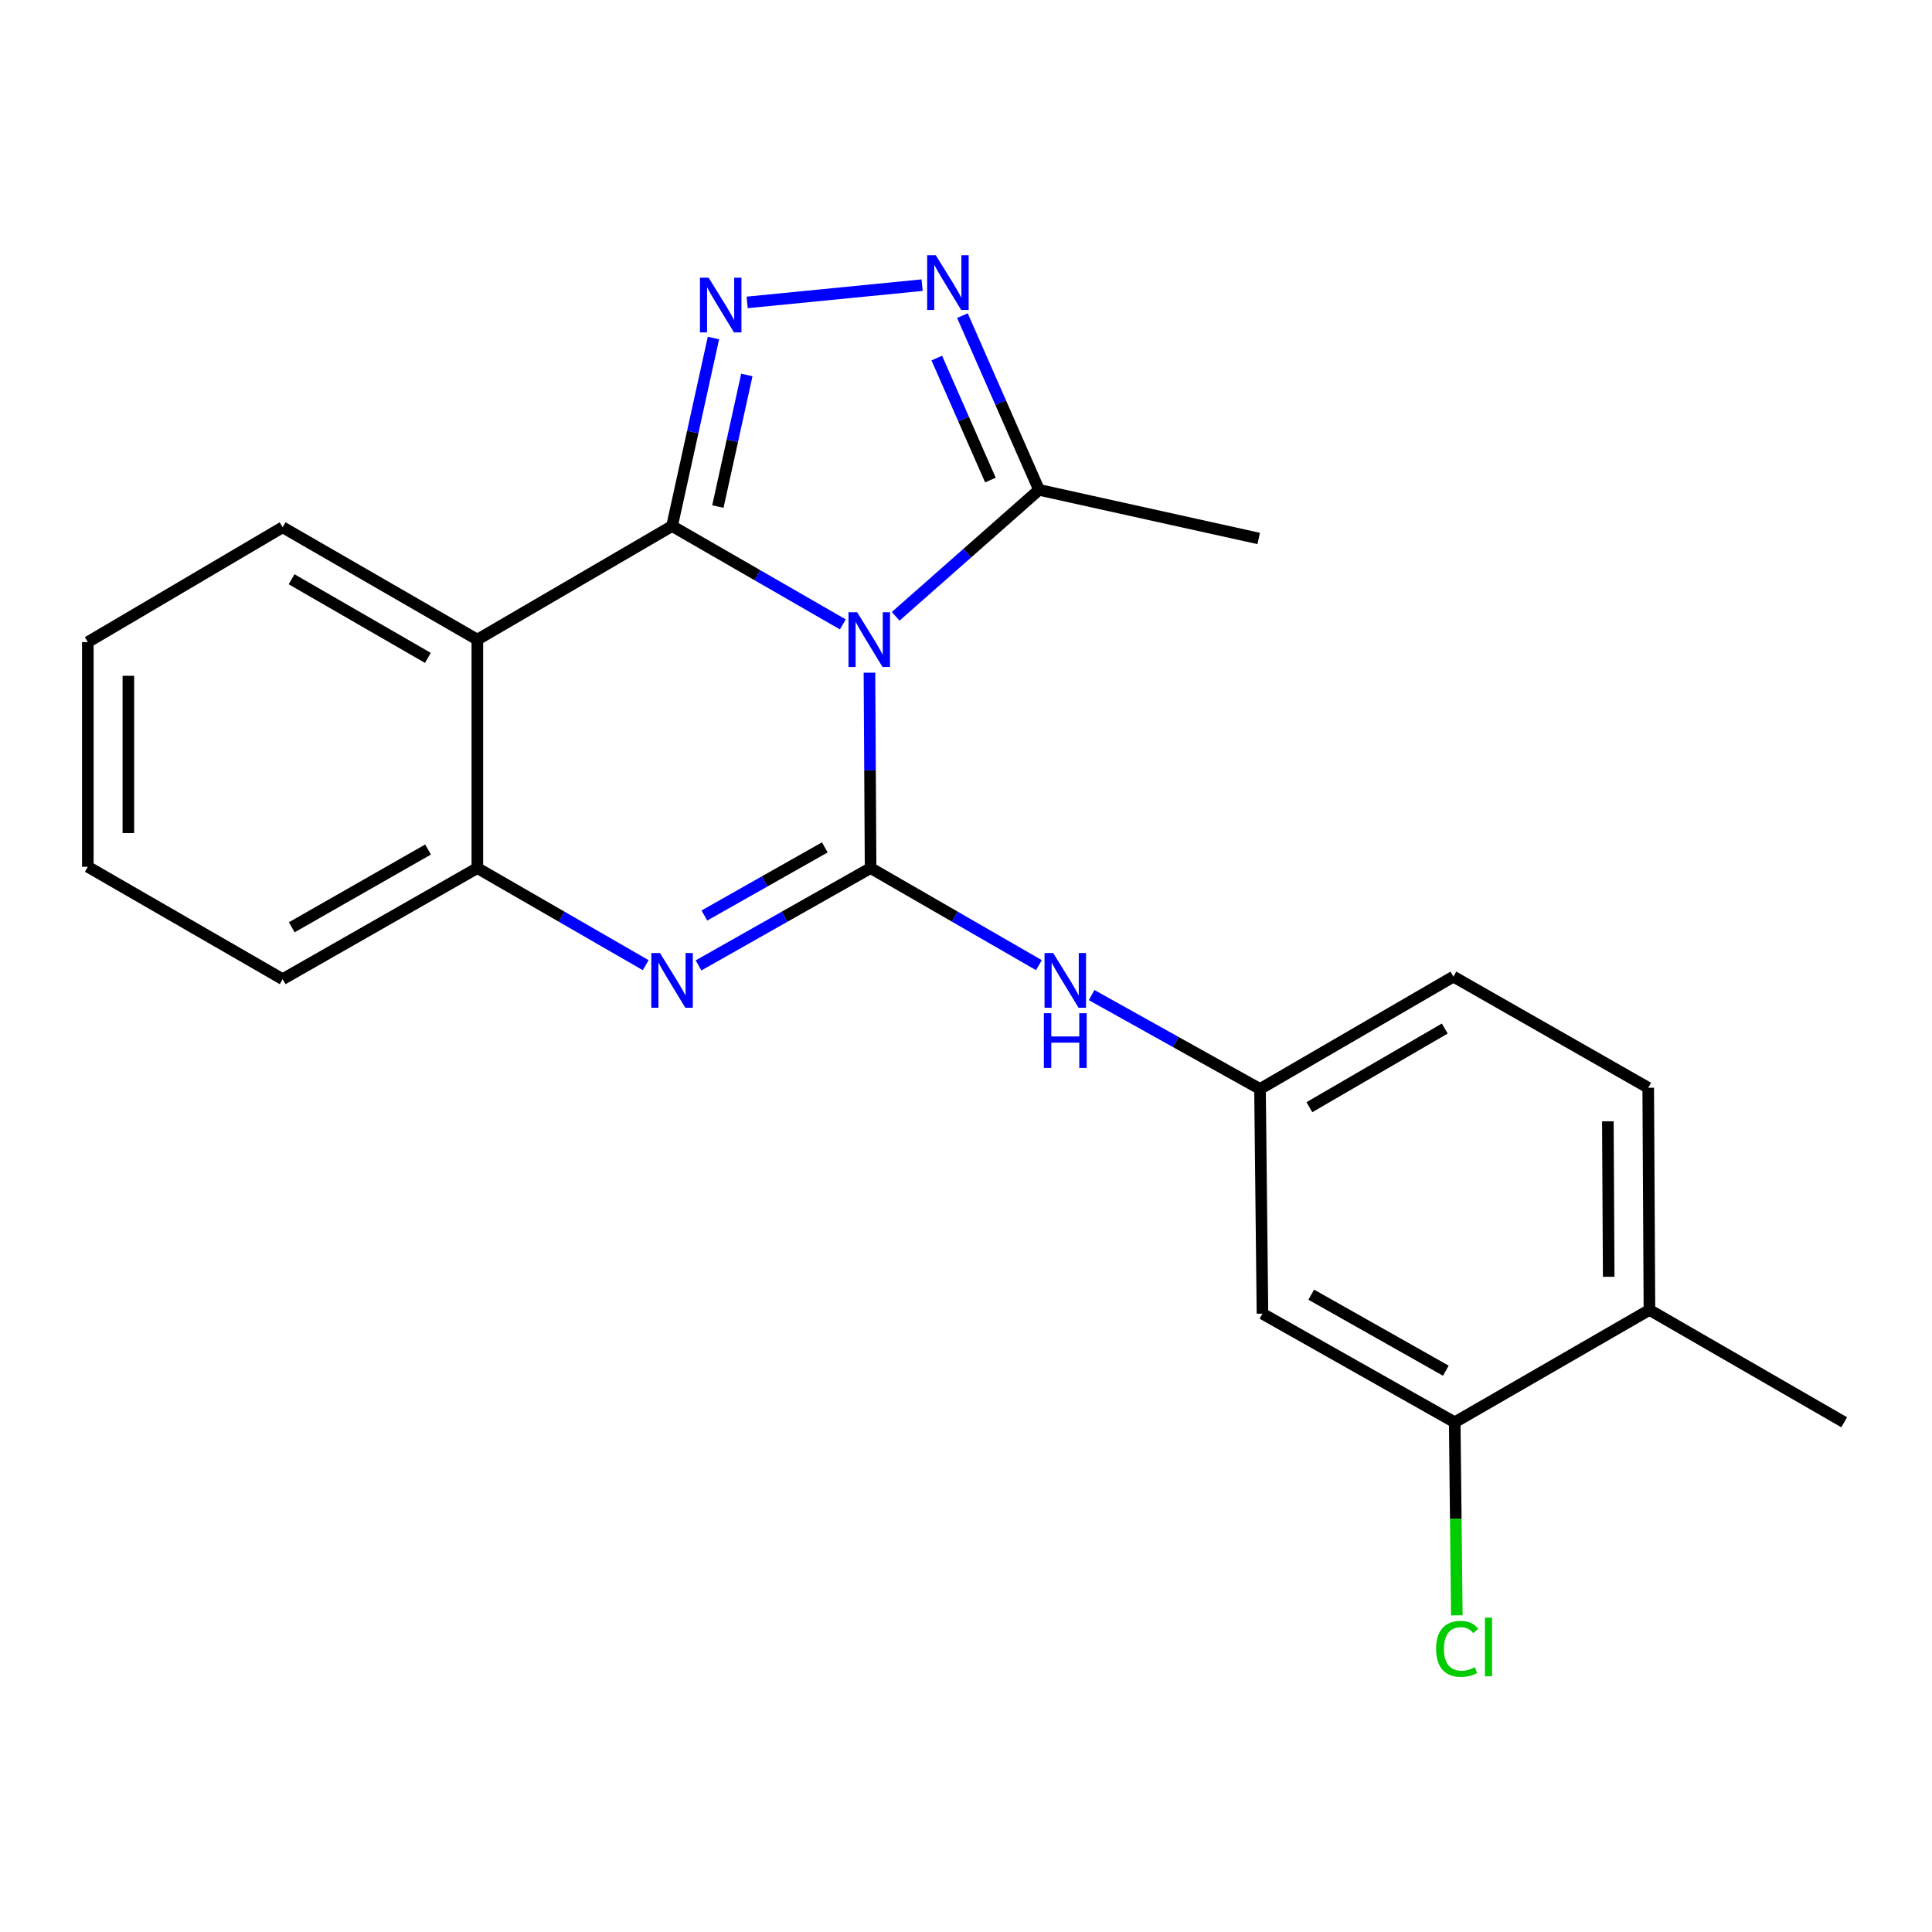 <?xml version='1.0' encoding='iso-8859-1'?>
<svg version='1.1' baseProfile='full'
              xmlns='http://www.w3.org/2000/svg'
                      xmlns:rdkit='http://www.rdkit.org/xml'
                      xmlns:xlink='http://www.w3.org/1999/xlink'
                  xml:space='preserve'
width='1000px' height='1000px' viewBox='0 0 1000 1000'>
<!-- END OF HEADER -->
<rect style='opacity:1.0;fill:#FFFFFF;stroke:none' width='1000' height='1000' x='0' y='0'> </rect>
<path class='bond-0' d='M 436.243,323.187 L 392.051,297.731' style='fill:none;fill-rule:evenodd;stroke:#0000FF;stroke-width:6px;stroke-linecap:butt;stroke-linejoin:miter;stroke-opacity:1' />
<path class='bond-0' d='M 392.051,297.731 L 347.859,272.275' style='fill:none;fill-rule:evenodd;stroke:#000000;stroke-width:6px;stroke-linecap:butt;stroke-linejoin:miter;stroke-opacity:1' />
<path class='bond-1' d='M 450.027,348.186 L 450.321,398.749' style='fill:none;fill-rule:evenodd;stroke:#0000FF;stroke-width:6px;stroke-linecap:butt;stroke-linejoin:miter;stroke-opacity:1' />
<path class='bond-1' d='M 450.321,398.749 L 450.616,449.312' style='fill:none;fill-rule:evenodd;stroke:#000000;stroke-width:6px;stroke-linecap:butt;stroke-linejoin:miter;stroke-opacity:1' />
<path class='bond-6' d='M 463.597,319.009 L 500.695,286.278' style='fill:none;fill-rule:evenodd;stroke:#0000FF;stroke-width:6px;stroke-linecap:butt;stroke-linejoin:miter;stroke-opacity:1' />
<path class='bond-6' d='M 500.695,286.278 L 537.793,253.547' style='fill:none;fill-rule:evenodd;stroke:#000000;stroke-width:6px;stroke-linecap:butt;stroke-linejoin:miter;stroke-opacity:1' />
<path class='bond-2' d='M 347.859,272.275 L 358.567,223.622' style='fill:none;fill-rule:evenodd;stroke:#000000;stroke-width:6px;stroke-linecap:butt;stroke-linejoin:miter;stroke-opacity:1' />
<path class='bond-2' d='M 358.567,223.622 L 369.274,174.969' style='fill:none;fill-rule:evenodd;stroke:#0000FF;stroke-width:6px;stroke-linecap:butt;stroke-linejoin:miter;stroke-opacity:1' />
<path class='bond-2' d='M 371.571,262.191 L 379.066,228.133' style='fill:none;fill-rule:evenodd;stroke:#000000;stroke-width:6px;stroke-linecap:butt;stroke-linejoin:miter;stroke-opacity:1' />
<path class='bond-2' d='M 379.066,228.133 L 386.561,194.076' style='fill:none;fill-rule:evenodd;stroke:#0000FF;stroke-width:6px;stroke-linecap:butt;stroke-linejoin:miter;stroke-opacity:1' />
<path class='bond-4' d='M 347.859,272.275 L 247.073,331.07' style='fill:none;fill-rule:evenodd;stroke:#000000;stroke-width:6px;stroke-linecap:butt;stroke-linejoin:miter;stroke-opacity:1' />
<path class='bond-3' d='M 450.616,449.312 L 406.083,474.504' style='fill:none;fill-rule:evenodd;stroke:#000000;stroke-width:6px;stroke-linecap:butt;stroke-linejoin:miter;stroke-opacity:1' />
<path class='bond-3' d='M 406.083,474.504 L 361.551,499.697' style='fill:none;fill-rule:evenodd;stroke:#0000FF;stroke-width:6px;stroke-linecap:butt;stroke-linejoin:miter;stroke-opacity:1' />
<path class='bond-3' d='M 426.921,438.601 L 395.748,456.235' style='fill:none;fill-rule:evenodd;stroke:#000000;stroke-width:6px;stroke-linecap:butt;stroke-linejoin:miter;stroke-opacity:1' />
<path class='bond-3' d='M 395.748,456.235 L 364.575,473.87' style='fill:none;fill-rule:evenodd;stroke:#0000FF;stroke-width:6px;stroke-linecap:butt;stroke-linejoin:miter;stroke-opacity:1' />
<path class='bond-8' d='M 450.616,449.312 L 494.179,474.441' style='fill:none;fill-rule:evenodd;stroke:#000000;stroke-width:6px;stroke-linecap:butt;stroke-linejoin:miter;stroke-opacity:1' />
<path class='bond-8' d='M 494.179,474.441 L 537.742,499.569' style='fill:none;fill-rule:evenodd;stroke:#0000FF;stroke-width:6px;stroke-linecap:butt;stroke-linejoin:miter;stroke-opacity:1' />
<path class='bond-22' d='M 386.729,156.529 L 477.286,147.595' style='fill:none;fill-rule:evenodd;stroke:#0000FF;stroke-width:6px;stroke-linecap:butt;stroke-linejoin:miter;stroke-opacity:1' />
<path class='bond-7' d='M 334.21,499.57 L 290.642,474.441' style='fill:none;fill-rule:evenodd;stroke:#0000FF;stroke-width:6px;stroke-linecap:butt;stroke-linejoin:miter;stroke-opacity:1' />
<path class='bond-7' d='M 290.642,474.441 L 247.073,449.312' style='fill:none;fill-rule:evenodd;stroke:#000000;stroke-width:6px;stroke-linecap:butt;stroke-linejoin:miter;stroke-opacity:1' />
<path class='bond-16' d='M 247.073,331.07 L 146.299,272.916' style='fill:none;fill-rule:evenodd;stroke:#000000;stroke-width:6px;stroke-linecap:butt;stroke-linejoin:miter;stroke-opacity:1' />
<path class='bond-16' d='M 221.466,340.527 L 150.924,299.819' style='fill:none;fill-rule:evenodd;stroke:#000000;stroke-width:6px;stroke-linecap:butt;stroke-linejoin:miter;stroke-opacity:1' />
<path class='bond-23' d='M 247.073,331.07 L 247.073,449.312' style='fill:none;fill-rule:evenodd;stroke:#000000;stroke-width:6px;stroke-linecap:butt;stroke-linejoin:miter;stroke-opacity:1' />
<path class='bond-5' d='M 498.149,163.367 L 517.971,208.457' style='fill:none;fill-rule:evenodd;stroke:#0000FF;stroke-width:6px;stroke-linecap:butt;stroke-linejoin:miter;stroke-opacity:1' />
<path class='bond-5' d='M 517.971,208.457 L 537.793,253.547' style='fill:none;fill-rule:evenodd;stroke:#000000;stroke-width:6px;stroke-linecap:butt;stroke-linejoin:miter;stroke-opacity:1' />
<path class='bond-5' d='M 484.881,185.342 L 498.756,216.905' style='fill:none;fill-rule:evenodd;stroke:#0000FF;stroke-width:6px;stroke-linecap:butt;stroke-linejoin:miter;stroke-opacity:1' />
<path class='bond-5' d='M 498.756,216.905 L 512.632,248.468' style='fill:none;fill-rule:evenodd;stroke:#000000;stroke-width:6px;stroke-linecap:butt;stroke-linejoin:miter;stroke-opacity:1' />
<path class='bond-17' d='M 537.793,253.547 L 651.5,278.712' style='fill:none;fill-rule:evenodd;stroke:#000000;stroke-width:6px;stroke-linecap:butt;stroke-linejoin:miter;stroke-opacity:1' />
<path class='bond-18' d='M 247.073,449.312 L 146.299,506.812' style='fill:none;fill-rule:evenodd;stroke:#000000;stroke-width:6px;stroke-linecap:butt;stroke-linejoin:miter;stroke-opacity:1' />
<path class='bond-18' d='M 221.555,439.706 L 151.013,479.957' style='fill:none;fill-rule:evenodd;stroke:#000000;stroke-width:6px;stroke-linecap:butt;stroke-linejoin:miter;stroke-opacity:1' />
<path class='bond-11' d='M 565.015,515.042 L 608.596,539.351' style='fill:none;fill-rule:evenodd;stroke:#0000FF;stroke-width:6px;stroke-linecap:butt;stroke-linejoin:miter;stroke-opacity:1' />
<path class='bond-11' d='M 608.596,539.351 L 652.176,563.66' style='fill:none;fill-rule:evenodd;stroke:#000000;stroke-width:6px;stroke-linecap:butt;stroke-linejoin:miter;stroke-opacity:1' />
<path class='bond-9' d='M 752.962,736.172 L 653.447,679.955' style='fill:none;fill-rule:evenodd;stroke:#000000;stroke-width:6px;stroke-linecap:butt;stroke-linejoin:miter;stroke-opacity:1' />
<path class='bond-9' d='M 748.359,709.465 L 678.698,670.112' style='fill:none;fill-rule:evenodd;stroke:#000000;stroke-width:6px;stroke-linecap:butt;stroke-linejoin:miter;stroke-opacity:1' />
<path class='bond-14' d='M 752.962,736.172 L 753.508,786.136' style='fill:none;fill-rule:evenodd;stroke:#000000;stroke-width:6px;stroke-linecap:butt;stroke-linejoin:miter;stroke-opacity:1' />
<path class='bond-14' d='M 753.508,786.136 L 754.054,836.1' style='fill:none;fill-rule:evenodd;stroke:#00CC00;stroke-width:6px;stroke-linecap:butt;stroke-linejoin:miter;stroke-opacity:1' />
<path class='bond-25' d='M 752.962,736.172 L 853.748,678.007' style='fill:none;fill-rule:evenodd;stroke:#000000;stroke-width:6px;stroke-linecap:butt;stroke-linejoin:miter;stroke-opacity:1' />
<path class='bond-10' d='M 653.447,679.955 L 652.176,563.66' style='fill:none;fill-rule:evenodd;stroke:#000000;stroke-width:6px;stroke-linecap:butt;stroke-linejoin:miter;stroke-opacity:1' />
<path class='bond-15' d='M 652.176,563.66 L 752.286,505.495' style='fill:none;fill-rule:evenodd;stroke:#000000;stroke-width:6px;stroke-linecap:butt;stroke-linejoin:miter;stroke-opacity:1' />
<path class='bond-15' d='M 677.737,573.084 L 747.814,532.368' style='fill:none;fill-rule:evenodd;stroke:#000000;stroke-width:6px;stroke-linecap:butt;stroke-linejoin:miter;stroke-opacity:1' />
<path class='bond-12' d='M 853.748,678.007 L 853.118,563.018' style='fill:none;fill-rule:evenodd;stroke:#000000;stroke-width:6px;stroke-linecap:butt;stroke-linejoin:miter;stroke-opacity:1' />
<path class='bond-12' d='M 832.664,660.874 L 832.223,580.382' style='fill:none;fill-rule:evenodd;stroke:#000000;stroke-width:6px;stroke-linecap:butt;stroke-linejoin:miter;stroke-opacity:1' />
<path class='bond-19' d='M 853.748,678.007 L 954.545,736.172' style='fill:none;fill-rule:evenodd;stroke:#000000;stroke-width:6px;stroke-linecap:butt;stroke-linejoin:miter;stroke-opacity:1' />
<path class='bond-13' d='M 853.118,563.018 L 752.286,505.495' style='fill:none;fill-rule:evenodd;stroke:#000000;stroke-width:6px;stroke-linecap:butt;stroke-linejoin:miter;stroke-opacity:1' />
<path class='bond-20' d='M 146.299,272.916 L 45.455,332.352' style='fill:none;fill-rule:evenodd;stroke:#000000;stroke-width:6px;stroke-linecap:butt;stroke-linejoin:miter;stroke-opacity:1' />
<path class='bond-21' d='M 146.299,506.812 L 45.455,448.636' style='fill:none;fill-rule:evenodd;stroke:#000000;stroke-width:6px;stroke-linecap:butt;stroke-linejoin:miter;stroke-opacity:1' />
<path class='bond-24' d='M 45.455,332.352 L 45.455,448.636' style='fill:none;fill-rule:evenodd;stroke:#000000;stroke-width:6px;stroke-linecap:butt;stroke-linejoin:miter;stroke-opacity:1' />
<path class='bond-24' d='M 66.444,349.795 L 66.444,431.193' style='fill:none;fill-rule:evenodd;stroke:#000000;stroke-width:6px;stroke-linecap:butt;stroke-linejoin:miter;stroke-opacity:1' />
<path  class='atom-0' d='M 443.668 316.91
L 452.948 331.91
Q 453.868 333.39, 455.348 336.07
Q 456.828 338.75, 456.908 338.91
L 456.908 316.91
L 460.668 316.91
L 460.668 345.23
L 456.788 345.23
L 446.828 328.83
Q 445.668 326.91, 444.428 324.71
Q 443.228 322.51, 442.868 321.83
L 442.868 345.23
L 439.188 345.23
L 439.188 316.91
L 443.668 316.91
' fill='#0000FF'/>
<path  class='atom-3' d='M 366.775 143.721
L 376.055 158.721
Q 376.975 160.201, 378.455 162.881
Q 379.935 165.561, 380.015 165.721
L 380.015 143.721
L 383.775 143.721
L 383.775 172.041
L 379.895 172.041
L 369.935 155.641
Q 368.775 153.721, 367.535 151.521
Q 366.335 149.321, 365.975 148.641
L 365.975 172.041
L 362.295 172.041
L 362.295 143.721
L 366.775 143.721
' fill='#0000FF'/>
<path  class='atom-4' d='M 341.599 493.282
L 350.879 508.282
Q 351.799 509.762, 353.279 512.442
Q 354.759 515.122, 354.839 515.282
L 354.839 493.282
L 358.599 493.282
L 358.599 521.602
L 354.719 521.602
L 344.759 505.202
Q 343.599 503.282, 342.359 501.082
Q 341.159 498.882, 340.799 498.202
L 340.799 521.602
L 337.119 521.602
L 337.119 493.282
L 341.599 493.282
' fill='#0000FF'/>
<path  class='atom-6' d='M 484.376 132.118
L 493.656 147.118
Q 494.576 148.598, 496.056 151.278
Q 497.536 153.958, 497.616 154.118
L 497.616 132.118
L 501.376 132.118
L 501.376 160.438
L 497.496 160.438
L 487.536 144.038
Q 486.376 142.118, 485.136 139.918
Q 483.936 137.718, 483.576 137.038
L 483.576 160.438
L 479.896 160.438
L 479.896 132.118
L 484.376 132.118
' fill='#0000FF'/>
<path  class='atom-9' d='M 545.13 493.282
L 554.41 508.282
Q 555.33 509.762, 556.81 512.442
Q 558.29 515.122, 558.37 515.282
L 558.37 493.282
L 562.13 493.282
L 562.13 521.602
L 558.25 521.602
L 548.29 505.202
Q 547.13 503.282, 545.89 501.082
Q 544.69 498.882, 544.33 498.202
L 544.33 521.602
L 540.65 521.602
L 540.65 493.282
L 545.13 493.282
' fill='#0000FF'/>
<path  class='atom-9' d='M 540.31 524.434
L 544.15 524.434
L 544.15 536.474
L 558.63 536.474
L 558.63 524.434
L 562.47 524.434
L 562.47 552.754
L 558.63 552.754
L 558.63 539.674
L 544.15 539.674
L 544.15 552.754
L 540.31 552.754
L 540.31 524.434
' fill='#0000FF'/>
<path  class='atom-15' d='M 743.313 853.448
Q 743.313 846.408, 746.593 842.728
Q 749.913 839.008, 756.193 839.008
Q 762.033 839.008, 765.153 843.128
L 762.513 845.288
Q 760.233 842.288, 756.193 842.288
Q 751.913 842.288, 749.633 845.168
Q 747.393 848.008, 747.393 853.448
Q 747.393 859.048, 749.713 861.928
Q 752.073 864.808, 756.633 864.808
Q 759.753 864.808, 763.393 862.928
L 764.513 865.928
Q 763.033 866.888, 760.793 867.448
Q 758.553 868.008, 756.073 868.008
Q 749.913 868.008, 746.593 864.248
Q 743.313 860.488, 743.313 853.448
' fill='#00CC00'/>
<path  class='atom-15' d='M 768.593 837.288
L 772.273 837.288
L 772.273 867.648
L 768.593 867.648
L 768.593 837.288
' fill='#00CC00'/>
</svg>
